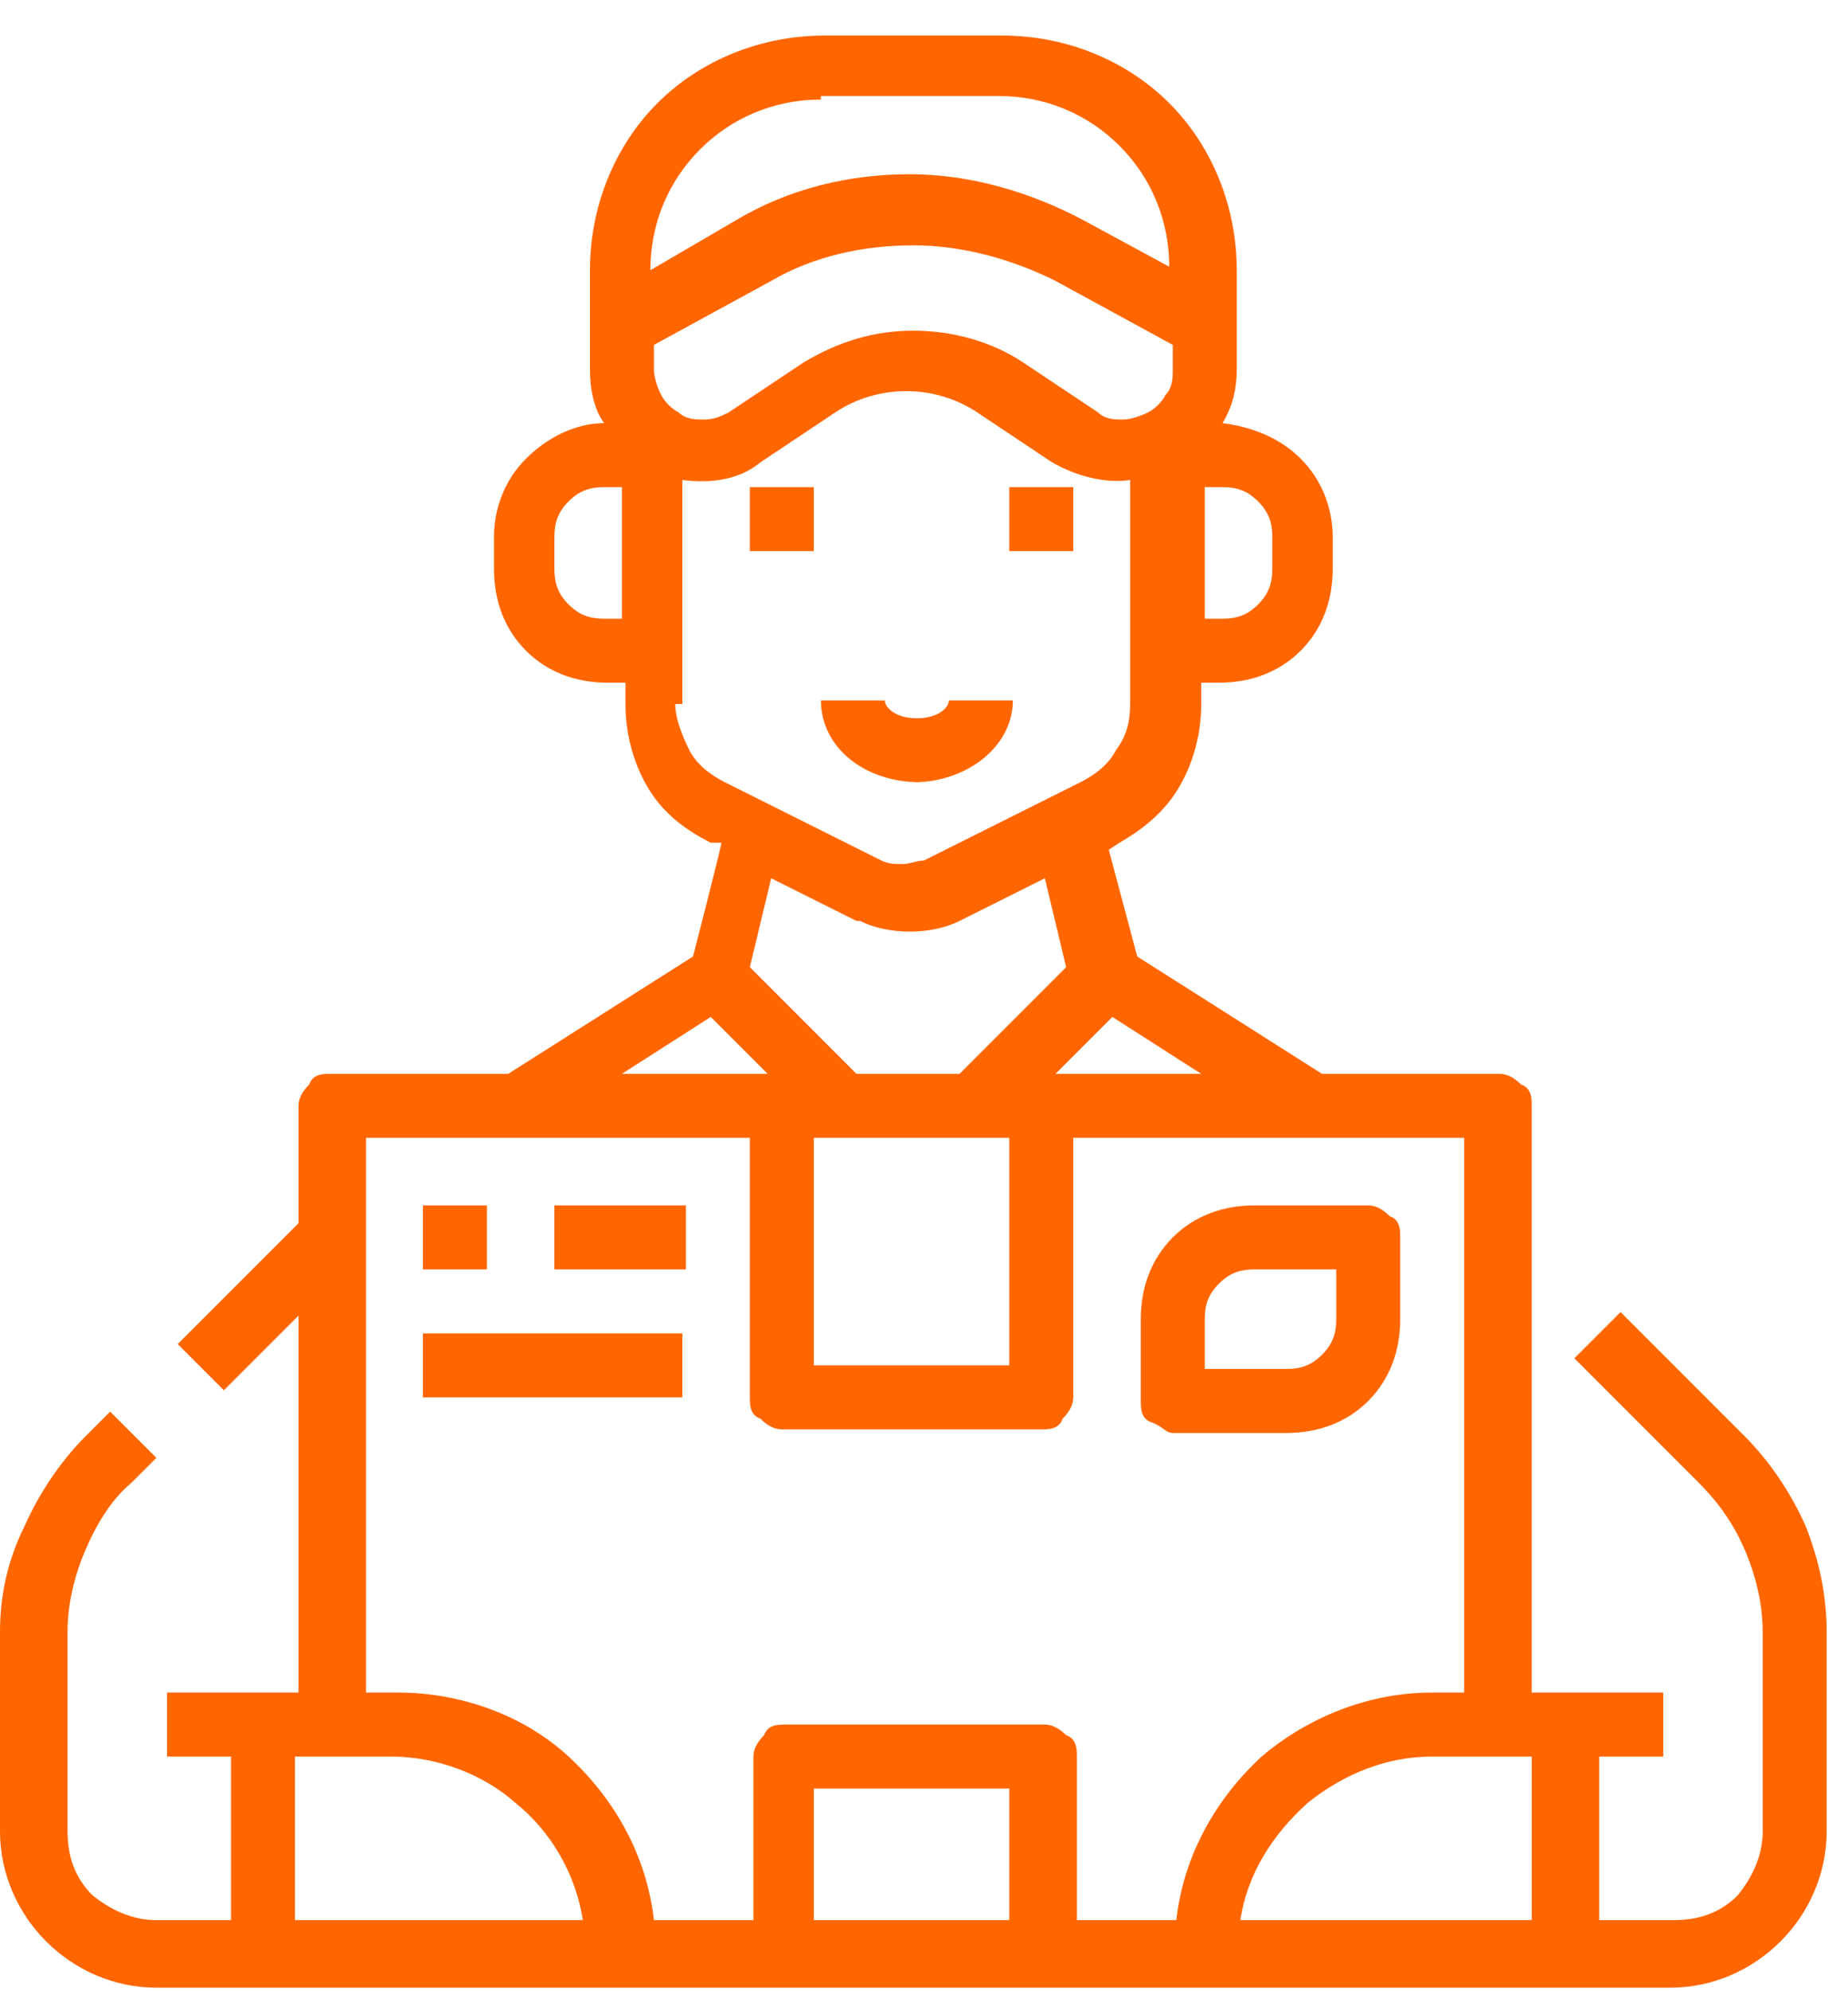 <?xml version="1.0" encoding="UTF-8"?>
<svg id="Layer_1" xmlns="http://www.w3.org/2000/svg" version="1.1" viewBox="0 0 52 56">
  <!-- Generator: Adobe Illustrator 29.0.1, SVG Export Plug-In . SVG Version: 2.1.0 Build 192)  -->
  <defs>
    <style>
      .st0 {
        fill: #f60;
      }
    </style>
  </defs>
  <path class="st0" d="M21.1,13.7h1.8v1.8h-1.8v-1.8Z"/>
  <path class="st0" d="M28.4,13.7h1.8v1.8h-1.8v-1.8Z"/>
  <path class="st0" d="M25.7,22c1.5,0,2.8-1,2.8-2.3h-1.8c0,.2-.3.5-.9.5s-.9-.3-.9-.5h-1.8c0,1.3,1.2,2.3,2.8,2.3Z"/>
  <path class="st0" d="M49.1,40.4l-3.5-3.5-1.3,1.3,3.5,3.5c.6.6,1,1.2,1.3,1.9.3.7.5,1.5.5,2.3v5.6c0,.7-.3,1.3-.7,1.8-.5.5-1.1.7-1.8.7h-2.1v-4.6h1.8v-1.8h-3.7v-16.5c0-.2,0-.5-.3-.6-.2-.2-.4-.3-.6-.3h-5l-5.2-3.3-.8-3,.3-.2c.7-.4,1.3-.9,1.7-1.6.4-.7.6-1.5.6-2.3v-.6h.5c.9,0,1.7-.3,2.3-.9.6-.6.9-1.4.9-2.3v-.9c0-.8-.3-1.6-.9-2.2-.6-.6-1.4-.9-2.2-1,.3-.5.4-1,.4-1.5v-2.8c0-1.8-.7-3.5-1.9-4.7-1.2-1.2-2.9-1.9-4.7-1.9h-5c-1.8,0-3.5.7-4.7,1.9-1.2,1.2-1.9,2.9-1.9,4.7v2.8c0,.5.1,1.1.4,1.5-.8,0-1.6.4-2.2,1-.6.6-.9,1.4-.9,2.2v.9c0,.9.3,1.7.9,2.3.6.6,1.4.9,2.3.9h.5v.6c0,.8.2,1.6.6,2.3.4.7,1,1.2,1.8,1.6h.3c0,.1-.8,3.2-.8,3.2l-5.2,3.3h-5c-.2,0-.5,0-.6.3-.2.2-.3.4-.3.6v3.3l-3.4,3.4,1.3,1.3,2.1-2.1v10.6h-3.7v1.8h1.8v4.6h-2.1c-.7,0-1.3-.3-1.8-.7-.5-.5-.7-1.1-.7-1.8v-5.6c0-.8.2-1.6.5-2.3.3-.7.7-1.4,1.3-1.9l.7-.7-1.3-1.3-.7.7c-.7.7-1.3,1.6-1.7,2.5C.2,43.9,0,44.9,0,45.9v5.6c0,1.2.5,2.3,1.3,3.1.8.8,1.9,1.3,3.1,1.3h42.6c1.2,0,2.3-.5,3.1-1.3.8-.8,1.3-1.9,1.3-3.1v-5.6c0-1-.2-2-.6-3-.4-.9-1-1.8-1.7-2.5ZM22.9,32h5.5v6.4h-5.5v-6.4ZM29.7,30.2l1.6-1.6,2.5,1.6h-4.1ZM19.1,11.6c-.2-.1-.4-.3-.5-.5-.1-.2-.2-.5-.2-.7v-.7l3.3-1.8c1.2-.7,2.6-1,4-1s2.8.4,4,1l3.3,1.8v.7c0,.2,0,.5-.2.7-.1.2-.3.4-.5.5-.2.1-.5.2-.7.2-.2,0-.5,0-.7-.2l-2.1-1.4c-.9-.6-2-.9-3.1-.9s-2.1.3-3.1.9l-2.1,1.4c-.2.1-.4.2-.7.2-.2,0-.5,0-.7-.2ZM35.8,15.1v.9c0,.4-.1.7-.4,1-.3.3-.6.4-1,.4h-.5v-3.7h.5c.4,0,.7.1,1,.4.3.3.4.6.4,1ZM23.1,2.7h5c1.3,0,2.5.5,3.4,1.4.9.9,1.4,2.1,1.4,3.4h0s-2.4-1.3-2.4-1.3c-1.5-.8-3.2-1.3-4.9-1.3s-3.4.4-4.9,1.3l-2.4,1.4h0c0-1.3.5-2.5,1.4-3.4.9-.9,2.1-1.4,3.4-1.4ZM17,17.4c-.4,0-.7-.1-1-.4-.3-.3-.4-.6-.4-1v-.9c0-.4.1-.7.4-1,.3-.3.6-.4,1-.4h.5v3.7h-.5ZM19.2,19.8v-6.3c.8.1,1.6,0,2.2-.5l2.1-1.4c.6-.4,1.3-.6,2-.6s1.4.2,2,.6l2.1,1.4c.7.4,1.5.6,2.2.5v6.3c0,.5-.1.9-.4,1.3-.2.4-.6.7-1,.9l-4.4,2.2c-.2,0-.4.1-.6.1-.2,0-.4,0-.6-.1l-4.4-2.2c-.4-.2-.8-.5-1-.9-.2-.4-.4-.9-.4-1.3ZM24.2,25.9c.4.2.9.3,1.4.3.5,0,1-.1,1.4-.3l2.4-1.2.6,2.5-3,3h-2.9l-3-3,.6-2.5,2.4,1.2ZM20,28.6l1.6,1.6h-4.1l2.5-1.6ZM10.1,32h11v7.3c0,.2,0,.5.3.6.2.2.4.3.6.3h7.3c.2,0,.5,0,.6-.3.2-.2.3-.4.3-.6v-7.3h11v15.6h-.9c-1.8,0-3.5.7-4.8,1.8-1.3,1.2-2.2,2.8-2.4,4.6h-2.8v-4.6c0-.2,0-.5-.3-.6-.2-.2-.4-.3-.6-.3h-7.3c-.2,0-.5,0-.6.3-.2.2-.3.4-.3.6v4.6h-2.8c-.2-1.8-1.1-3.4-2.4-4.6-1.3-1.2-3.1-1.8-4.8-1.8h-.9v-15.6ZM8.3,54v-4.6h2.7c1.3,0,2.6.5,3.5,1.3,1,.8,1.7,2,1.9,3.3h-8.2ZM22.9,54v-3.7h5.5v3.7h-5.5ZM43.1,54h-8.2c.2-1.3.9-2.4,1.9-3.3,1-.8,2.2-1.3,3.5-1.3h2.8v4.6Z"/>
  <path class="st0" d="M11.9,33.9h1.8v1.8h-1.8v-1.8Z"/>
  <path class="st0" d="M15.6,33.9h3.7v1.8h-3.7v-1.8Z"/>
  <path class="st0" d="M11.9,37.5h7.3v1.8h-7.3v-1.8Z"/>
  <path class="st0" d="M33,40.3h3.2c.9,0,1.7-.3,2.3-.9.6-.6.9-1.4.9-2.3v-2.3c0-.2,0-.5-.3-.6-.2-.2-.4-.3-.6-.3h-3.2c-.9,0-1.7.3-2.3.9-.6.6-.9,1.4-.9,2.3v2.3c0,.2,0,.5.3.6s.4.3.6.3ZM33.9,37.1c0-.4.1-.7.4-1s.6-.4,1-.4h2.3v1.4c0,.4-.1.7-.4,1s-.6.4-1,.4h-2.3v-1.4Z"/>
</svg>